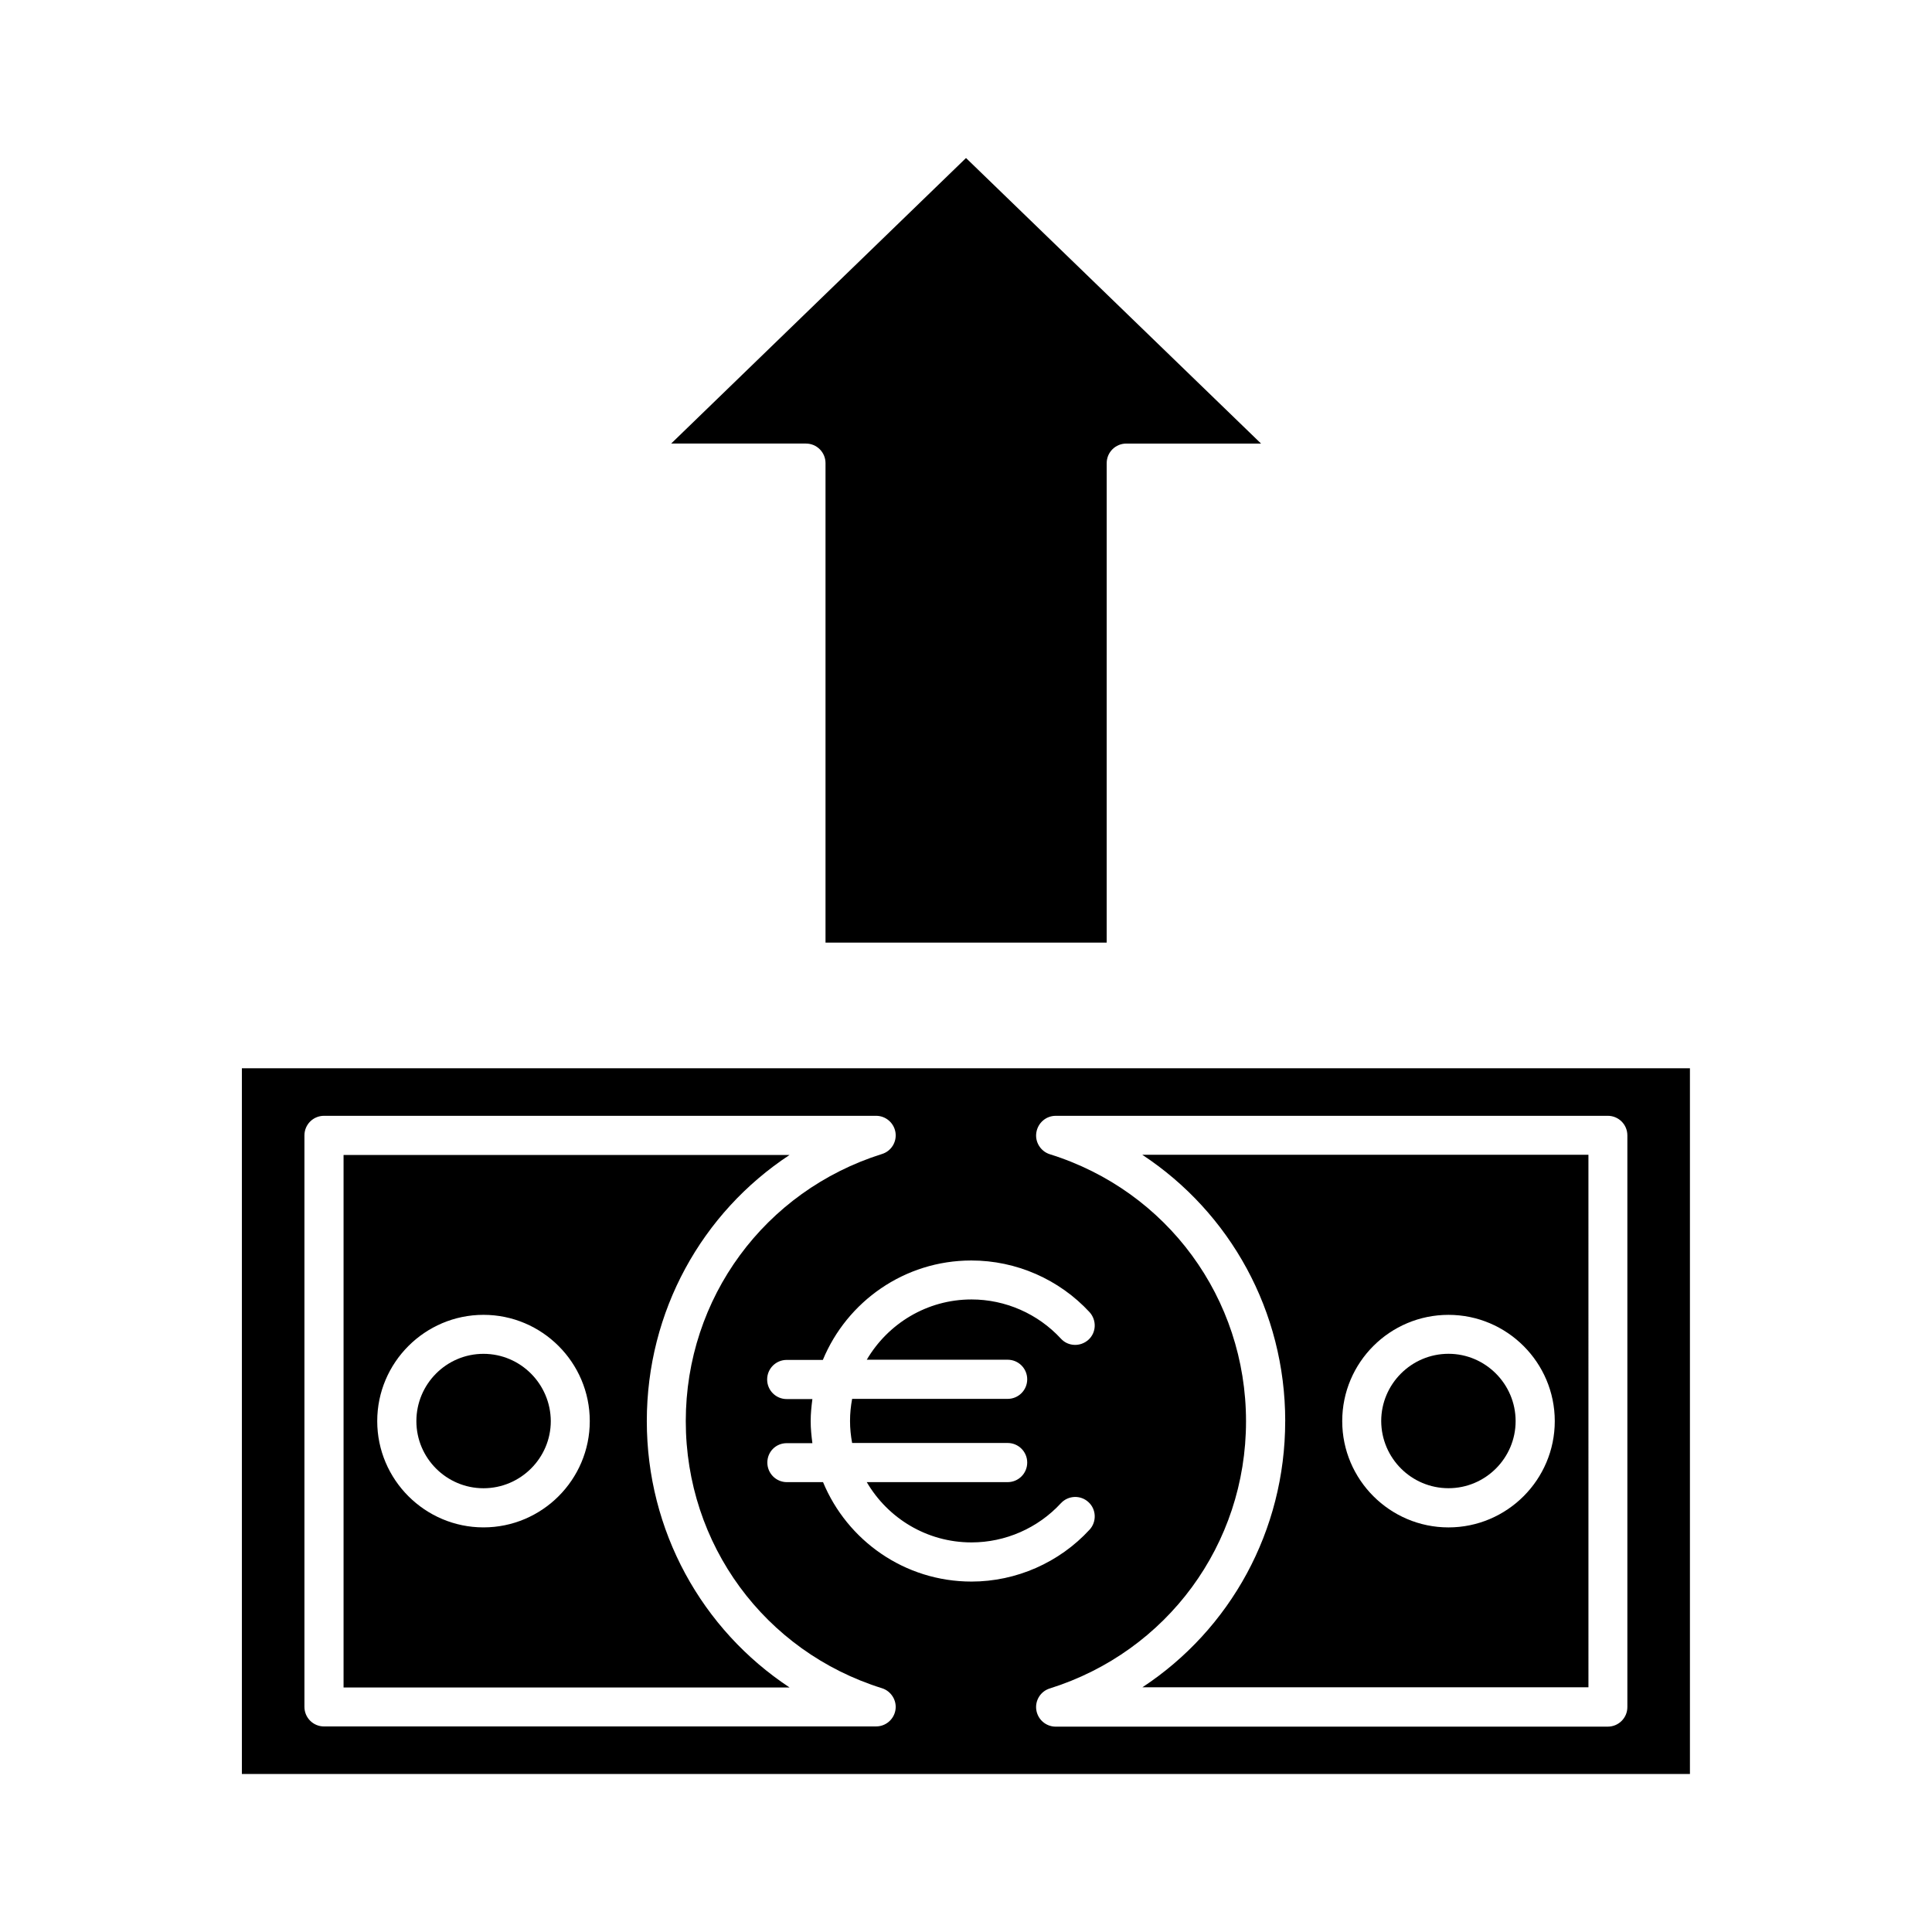 <?xml version="1.0" encoding="UTF-8"?>
<!-- Uploaded to: ICON Repo, www.iconrepo.com, Generator: ICON Repo Mixer Tools -->
<svg fill="#000000" width="800px" height="800px" version="1.1" viewBox="144 144 512 512" xmlns="http://www.w3.org/2000/svg">
 <g>
  <path d="m527.87 538.39c9.824 0 17.785-8.012 17.785-17.785 0-9.824-8.012-17.836-17.785-17.836-9.824 0-17.836 8.012-17.836 17.836 0.051 9.824 8.012 17.785 17.836 17.785z"/>
  <path d="m315.41 520.61c0-29.07 14.559-55.219 37.836-70.535l-118.2 0.004v141.12h118.2c-23.277-15.367-37.836-41.566-37.836-70.586zm-43.277 28.164c-15.516 0-28.164-12.645-28.164-28.164 0-15.516 12.645-28.164 28.164-28.164 15.516 0 28.164 12.645 28.164 28.164-0.004 15.52-12.648 28.164-28.164 28.164z"/>
  <path d="m272.13 502.78c-9.824 0-17.785 8.012-17.785 17.836s8.012 17.785 17.785 17.785c9.824 0 17.836-8.012 17.836-17.785-0.051-9.828-8.012-17.836-17.836-17.836z"/>
  <path d="m484.59 520.61c0 29.07-14.559 55.219-37.836 70.535h118.2l-0.004-141.12h-118.24c23.324 15.367 37.887 41.512 37.887 70.582zm43.277-28.16c15.516 0 28.164 12.645 28.164 28.164 0 15.516-12.645 28.164-28.164 28.164-15.516 0-28.164-12.645-28.164-28.164 0-15.57 12.645-28.164 28.164-28.164z"/>
  <path d="m362.77 266.74v127.06h74.512l0.004-127.06c0-2.871 2.316-5.188 5.188-5.188h35.719l-78.188-75.676-78.141 75.672h35.719c2.871 0 5.188 2.32 5.188 5.191z"/>
  <path d="m208.1 614.12h383.75v-187.02h-383.75zm215.68-174.42h146.3c2.871 0 5.188 2.316 5.188 5.188v151.5c0 2.871-2.316 5.188-5.188 5.188l-146.3 0.004c-2.57 0-4.734-1.863-5.141-4.383-0.402-2.519 1.109-4.988 3.578-5.742 31.086-9.773 51.992-38.188 51.992-70.785 0-32.598-20.859-61.062-51.992-70.785-2.418-0.754-3.981-3.223-3.578-5.742 0.406-2.574 2.57-4.438 5.141-4.438zm8.969 52.043c1.914 2.117 1.812 5.391-0.301 7.305-2.117 1.914-5.391 1.812-7.305-0.301-6.098-6.602-14.711-10.379-23.68-10.379-11.84 0-22.168 6.449-27.762 15.973h37.332c2.871 0 5.188 2.316 5.188 5.188s-2.316 5.188-5.188 5.188h-41.211c-0.352 1.914-0.555 3.828-0.555 5.844s0.203 3.93 0.555 5.844h41.211c2.871 0 5.188 2.316 5.188 5.188s-2.316 5.188-5.188 5.188h-37.332c5.594 9.574 15.922 15.973 27.762 15.973 8.969 0 17.582-3.777 23.68-10.379 1.965-2.117 5.238-2.215 7.305-0.301 2.117 1.914 2.215 5.238 0.301 7.305-8.012 8.715-19.445 13.754-31.285 13.754-17.734 0-32.949-10.883-39.348-26.348h-9.574c-2.871 0-5.188-2.316-5.188-5.188s2.266-5.141 5.137-5.141h6.801c-0.25-1.914-0.453-3.828-0.453-5.844 0-1.965 0.203-3.93 0.453-5.844h-6.801c-2.871 0-5.188-2.316-5.188-5.188s2.316-5.188 5.188-5.188h9.574c6.398-15.469 21.613-26.348 39.348-26.348 11.891-0.004 23.273 4.984 31.336 13.699zm-208.07-46.855c0-2.871 2.316-5.188 5.188-5.188h146.3c2.57 0 4.734 1.863 5.141 4.383 0.402 2.519-1.109 4.988-3.578 5.742-31.086 9.773-51.992 38.188-51.992 70.785s20.859 61.062 51.992 70.785c2.418 0.754 3.981 3.223 3.578 5.742-0.402 2.519-2.57 4.383-5.141 4.383l-146.3 0.004c-2.871 0-5.188-2.316-5.188-5.188z"/>
 </g>
</svg>